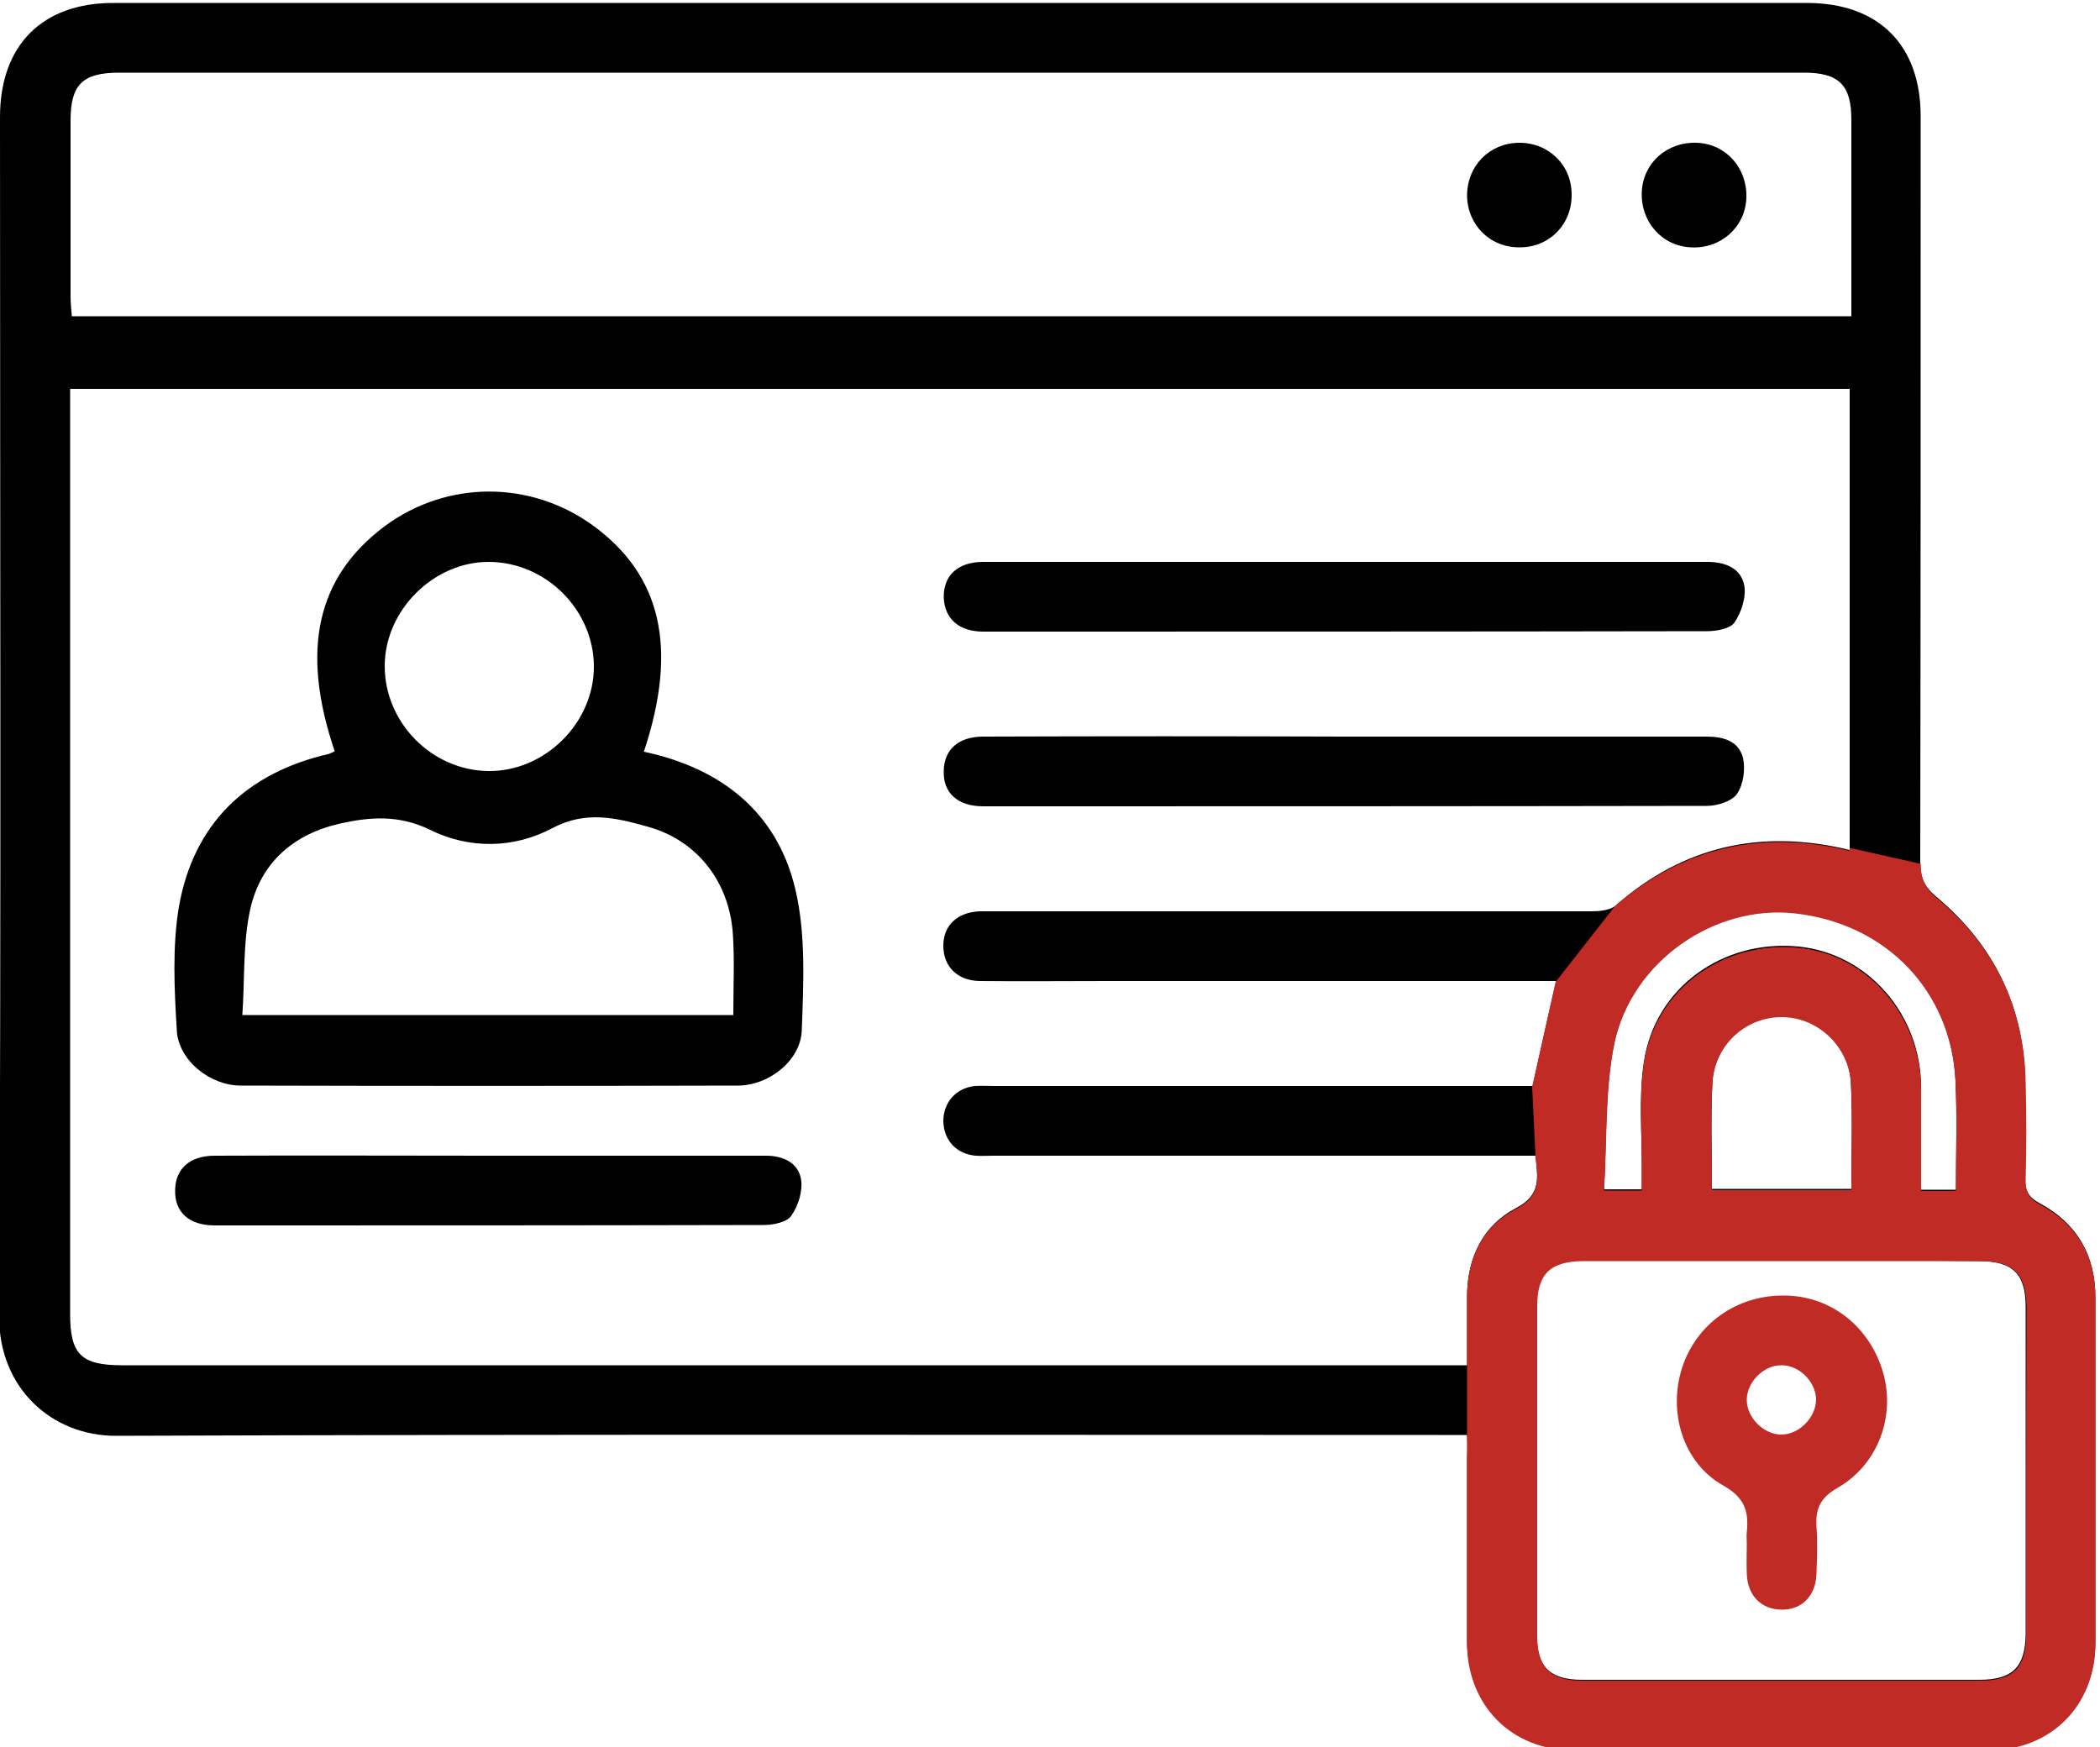 <?xml version="1.0" encoding="UTF-8"?>
<svg xmlns="http://www.w3.org/2000/svg" xmlns:xlink="http://www.w3.org/1999/xlink" version="1.1" id="Layer_1" x="0px" y="0px" viewBox="0 0 500 416" style="enable-background:new 0 0 500 416;" xml:space="preserve">
<style type="text/css">
	.st0{fill:#C12B26;}
</style>
<path d="M349.3,341.7c-2.5,0-4.6,0-6.6,0c-105,0-209.9-0.2-314.9,0.2c-15.6,0.1-28-11.5-28-28.2c0.5-95.3,0.2-190.6,0.2-285.8  c0-17.1,10-27.2,27-27.2c134.4,0,268.8,0,403.2,0c17.1,0,27.1,10,27.1,27c0,59.2,0,118.5-0.1,177.7c0,3.7,1.1,5.9,3.9,8.2  c13.6,11.4,20.8,26,21.1,43.9c0.1,7.6,0.1,15.2,0,22.9c-0.1,2.9,0.6,4.6,3.4,6.1c8.8,4.7,13.3,12.3,13.3,22.4c0,27.4,0,54.7,0,82.1  c0,14.9-10.6,25.5-25.5,25.5c-32.9,0-65.8,0-98.7,0c-14.8,0-25.3-10.7-25.4-25.6c0-14.5,0-29.1,0-43.7  C349.4,345.5,349.4,343.8,349.3,341.7L349.3,341.7z M440.4,202.4V92.6H16.7c0,2,0,3.5,0,5.1c0,71.7,0,143.4,0,215.2  c0,9.6,2.6,12.2,12.4,12.2c104.8,0,209.6,0,314.4,0c1.8,0,3.7,0,5.8,0c0-6,0-11.4,0-16.7c0.1-9,3.8-16.6,11.6-20.7  c6.2-3.2,5.2-7.4,4.7-12.5c-2.2,0-4.1,0-6,0c-41,0-82.1,0-123.1,0c-1.4,0-2.8,0.1-4.2,0c-4.6-0.4-7.6-3.7-7.7-8.2  c0-4.5,3-7.9,7.5-8.4c1.6-0.1,3.1,0,4.7,0c41.1,0,82.1,0,123.2,0c1.9,0,3.7,0,4.9,0c1.9-8.6,3.7-16.6,5.6-25c-1.6,0-3.4,0-5.3,0  c-33.8,0-67.5,0-101.3,0c-10.2,0-20.4,0.1-30.7,0c-5.3-0.1-8.6-3.5-8.6-8.4c0-4.9,3.4-8,8.7-8.2c1.4,0,2.8,0,4.2,0  c47.1,0,94.2,0,141.3,0c2,0,4.4-0.2,5.8-1.3C400.8,201.4,419.4,197.3,440.4,202.4L440.4,202.4z M440.8,75.3c0-16,0-31.4,0-46.8  c0-8.3-3-11.2-11.3-11.2c-133.7,0-267.4,0-401.1,0c-8.7,0-11.6,2.8-11.6,11.4c0,14,0,28.1,0,42.1c0,1.5,0.2,3,0.3,4.5L440.8,75.3  L440.8,75.3z M424,300.1c-15.8,0-31.5,0-47.3,0c-7.7,0-10.8,3.1-10.8,10.7c0,26.1,0,52.3,0,78.5c0,7.6,3.1,10.7,10.8,10.7  c31.5,0,63,0,94.5,0c8,0,11-3,11.1-10.9c0-26,0-52,0-77.9c0-7.9-3.1-10.9-11.1-10.9C455.5,300.1,439.8,300.1,424,300.1L424,300.1z   M465.7,283.3c0-9.1,0.3-17.6-0.1-26c-1-21.6-16.5-37.7-38.3-40.1c-18.9-2.1-38.7,11.3-42.9,30.9c-2.4,11.3-1.8,23.2-2.5,35.1h9  c0-1.7,0-3,0-4.4c0.1-8.6-0.8-17.5,0.5-25.9c2.6-17.7,18.8-29.3,36.9-27.5c16.5,1.7,29.1,16.2,29.1,33.6c0,8.1,0,16.1,0,24.3  L465.7,283.3L465.7,283.3z M407.6,283.1h33.2c0-8.6,0.3-16.9-0.1-25.2c-0.4-9.1-7.9-16-16.5-16c-8.7,0-16.1,6.9-16.5,16  C407.3,266.2,407.6,274.5,407.6,283.1L407.6,283.1z"></path>
<path d="M79.7,178.9c-8.2-24.1-4.3-41.5,11.9-53.6c14.7-10.9,34.5-11,49.4-0.3c16.5,11.9,20.5,29.3,12.3,54  c18.4,3.9,31.8,14.4,36.1,32.9c2.5,10.7,1.9,22.3,1.5,33.5c-0.3,7.2-7.9,13.1-15.2,13.1c-39.5,0.1-78.9,0.1-118.4,0  c-7.3,0-14.8-6-15.2-13.1c-0.6-9.8-1.1-19.9,0.5-29.5c3.5-19.8,16.1-31.9,35.8-36.4C78.8,179.3,79.3,179.1,79.7,178.9L79.7,178.9z   M174.6,241.7c0-6.7,0.3-13-0.1-19.2c-0.8-12.4-8.4-22.3-20.1-25.6c-7.5-2.1-14.8-4-22.9,0.3c-9.2,4.9-19.8,5-29.1,0.4  c-7.4-3.6-14.2-3.1-21.4-1.5c-11.1,2.5-18.9,9.3-21.4,20.3c-1.8,8.1-1.3,16.7-1.9,25.3L174.6,241.7L174.6,241.7z M91.6,158.6  c0,13.5,11.2,24.8,24.6,25c13.5,0.2,25.3-11.5,25.2-25c-0.1-13.4-11.4-24.7-24.9-24.8C103.3,133.7,91.6,145.3,91.6,158.6z"></path>
<path d="M320.8,133.8c28.6,0,57.1,0,85.7,0c4.3,0,8,1.5,8.8,5.6c0.5,2.8-0.7,6.4-2.3,8.8c-1,1.5-4.3,2.1-6.5,2.1  c-57.5,0.1-114.9,0.1-172.4,0.1c-5.8,0-9.2-3.1-9.4-8.1c-0.1-5.3,3.4-8.5,9.4-8.5C263,133.8,291.9,133.8,320.8,133.8L320.8,133.8z"></path>
<path d="M320.2,175.4c28.7,0,57.5,0,86.2,0c4,0,7.6,1.1,8.6,5.1c0.6,2.6,0.1,6.3-1.4,8.5c-1.2,1.8-4.7,2.9-7.2,2.9  C349,192,291.5,192,234.1,192c-6.1,0-9.6-3.2-9.4-8.5c0.1-5,3.5-8.1,9.4-8.1C262.7,175.3,291.5,175.3,320.2,175.4L320.2,175.4z"></path>
<path d="M116.5,275.2c22,0,44,0,65.9,0c4.1,0,7.6,1.7,8.3,5.5c0.5,2.8-0.6,6.4-2.3,8.8c-1,1.5-4.2,2.2-6.5,2.2  c-43.6,0.1-87.2,0.1-130.8,0.1c-6.1,0-9.6-3.2-9.4-8.5c0.1-5,3.5-8.1,9.4-8.1C72.9,275.1,94.7,275.2,116.5,275.2L116.5,275.2z"></path>
<path d="M361.6,34c7.1-0.1,12.6,5.3,12.6,12.3c0.1,7.1-5.3,12.6-12.3,12.6c-7.1,0.1-12.5-5.3-12.6-12.3  C349.3,39.5,354.6,34.1,361.6,34z"></path>
<path d="M390.9,45.7c0.3-6.9,6-12,13.2-11.7c6.9,0.3,12,6.1,11.7,13.2c-0.3,6.9-6.1,12.1-13.2,11.7  C395.7,58.6,390.6,52.8,390.9,45.7L390.9,45.7z"></path>
<path class="st0" d="M415.9,367.5c0-0.9-0.1-1.7,0-2.6c0.5-4.9-0.4-8.2-5.5-11.1c-9.7-5.4-13.3-17.5-9.9-28.1  c3.4-10.5,13.1-17.4,24.5-17.2c11,0.1,20.3,7.5,23.4,18.5c2.9,10.4-1.3,21.8-10.9,27.3c-4.2,2.4-5.3,5.1-5,9.4  c0.3,3.6,0.1,7.3,0,10.9c-0.1,5.3-3.4,8.7-8.2,8.7c-4.9,0-8.2-3.3-8.4-8.5C415.8,372.3,415.9,369.9,415.9,367.5L415.9,367.5z   M424.1,341.6c4.3,0,8.3-4.1,8.3-8.4c-0.1-4.3-4.2-8.3-8.5-8.1c-4.1,0.1-7.9,4-8,8.1C415.8,337.5,419.9,341.6,424.1,341.6z"></path>
<path class="st0" d="M485.7,286.8c-2.8-1.5-3.5-3.2-3.4-6.1c0.2-7.6,0.2-15.2,0-22.9c-0.3-17.8-7.4-32.5-21.1-43.9  c-2.8-2.3-3.9-4.6-3.9-8.2l-16.9-3.8v0.7c-21-5.1-39.6-0.9-55.9,13.2l-14.1,18l-5.6,25l0.8,16.6c0.5,5.2,1.5,9.3-4.7,12.5  c-7.9,4.1-11.5,11.6-11.6,20.7c0,5.4,0,10.7,0,16.7V342l0,0v5.5c0,3.1,0,6.3,0,9.5v3.5l0,0c0,10.2,0,20.5,0,30.7  c0,14.9,10.6,25.6,25.4,25.6c32.9,0,65.8,0,98.7,0c14.9,0,25.5-10.6,25.5-25.5c0-27.4,0-54.7,0-82.1  C499,299.1,494.5,291.5,485.7,286.8L485.7,286.8z M384.4,248.4c4.2-19.6,23.9-33,42.9-30.9c21.8,2.4,37.3,18.5,38.3,40.1  c0.4,8.5,0.1,16.9,0.1,26h-8.3c0-8.1,0-16.2,0-24.3c-0.1-17.4-12.7-32-29.1-33.6c-18-1.8-34.2,9.8-36.9,27.5  c-1.3,8.5-0.4,17.3-0.5,25.9c0,1.4,0,2.7,0,4.4h-9C382.7,271.6,382.1,259.7,384.4,248.4L384.4,248.4z M440.8,283.4h-33.2  c0-8.6-0.3-16.9,0.1-25.2c0.4-9.2,7.8-16,16.5-16c8.6,0,16.1,7,16.5,16C441.1,266.5,440.8,274.8,440.8,283.4L440.8,283.4z   M482.4,389.3c0,7.9-3.1,10.9-11.1,10.9c-31.5,0-63,0-94.5,0c-7.7,0-10.8-3.1-10.8-10.7c0-26.1,0-52.3,0-78.5  c0-7.6,3.1-10.6,10.8-10.7c15.8,0,31.5,0,47.3,0c15.8,0,31.5,0,47.3,0c8,0,11,3,11.1,10.9C482.4,337.3,482.4,363.3,482.4,389.3  L482.4,389.3z"></path>
</svg>
